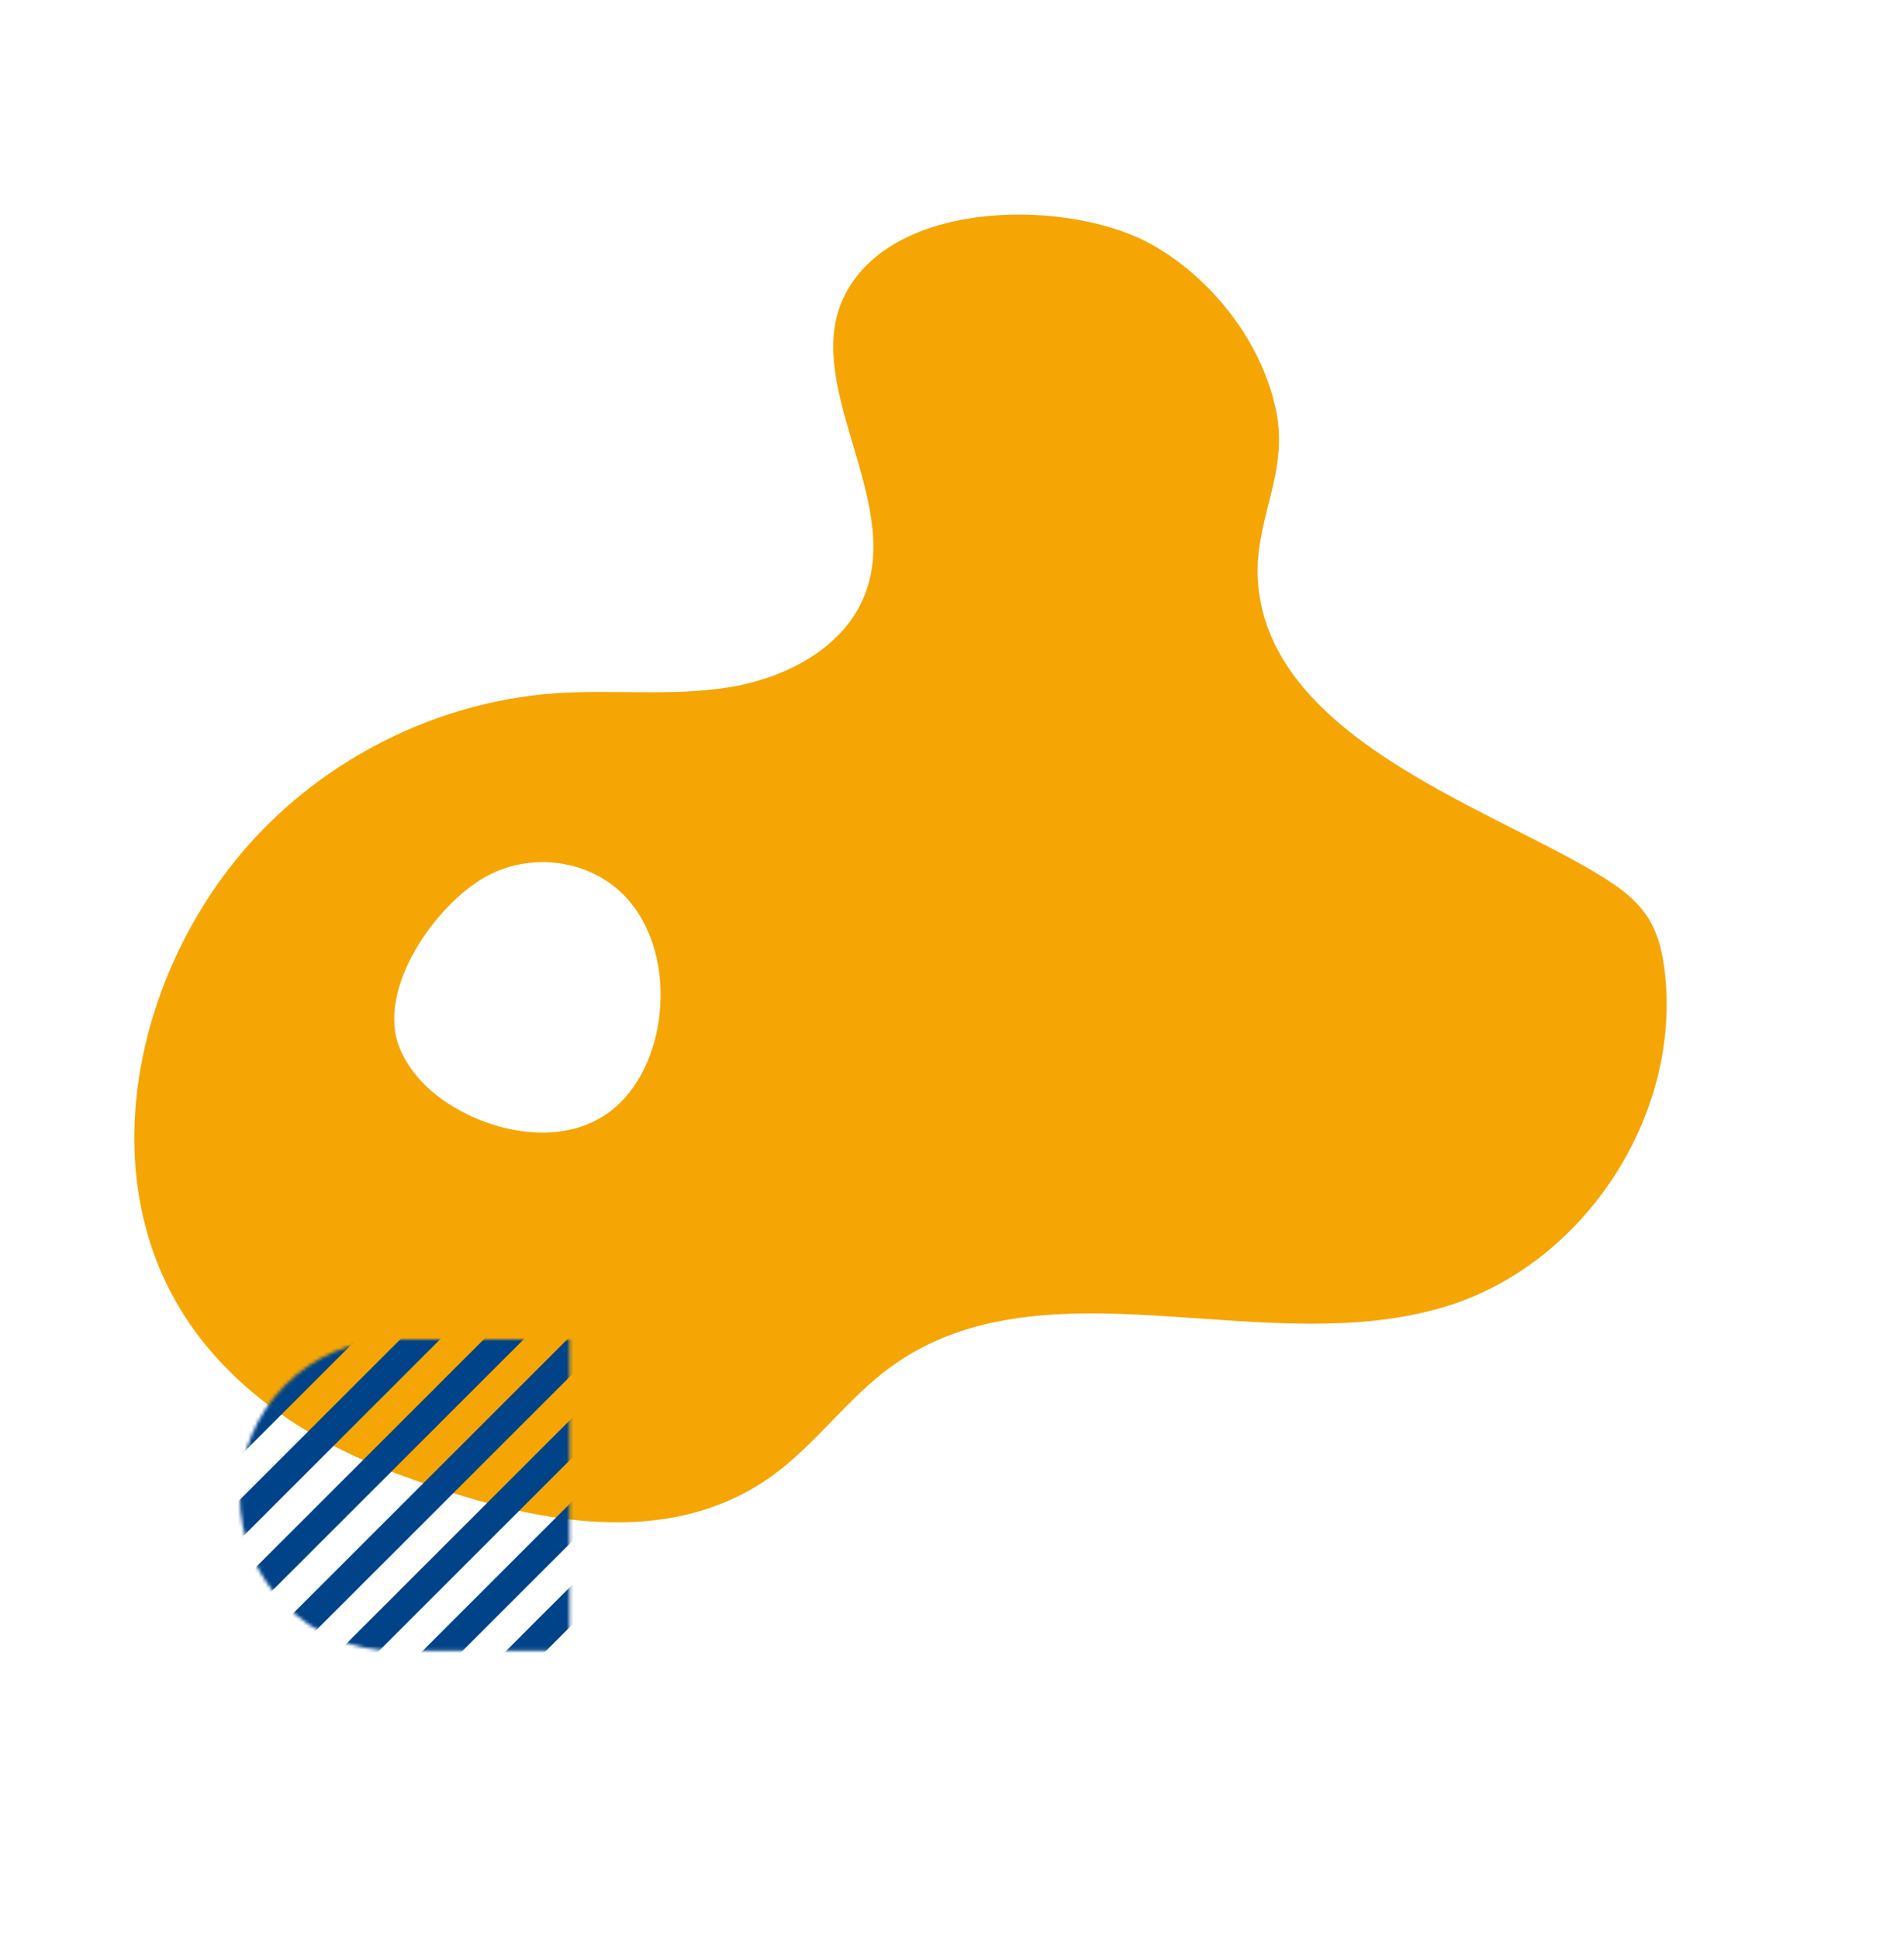 <svg width="556" height="566" viewBox="0 0 556 566" fill="none" xmlns="http://www.w3.org/2000/svg">
<path d="M58.12 390.173C27.227 349.747 37.224 292.589 66.419 254.125C89.089 224.257 125.042 204.874 162.455 202.349C179.209 201.219 196.172 203.289 212.754 200.64C229.336 197.991 246.405 189.217 252.545 173.586C263.726 145.108 232.774 111.126 247.26 85.053C262.479 57.658 312.78 58.378 336.006 71.203C353.931 81.101 368.78 100.132 372.754 120.427C376.167 137.855 366.753 151.307 367.263 167.952C368.686 214.339 433.223 235.087 465.988 254.771C471.778 258.249 477.595 262.148 481.226 267.845C484.402 272.826 485.644 278.793 486.255 284.669C490.55 325.982 462.807 368.413 423.239 381.048C370.258 397.965 305.21 366.318 260.183 398.963C247.449 408.195 238.225 421.629 225.459 430.817C193.039 454.151 150.434 442.946 115.978 430.228C93.675 421.995 72.554 409.063 58.12 390.173ZM139.88 326.815C151.501 331.538 165.474 332.534 176.098 325.864C185.488 319.968 190.736 309.014 192.347 298.032C192.365 297.911 192.382 297.79 192.399 297.67C194.046 285.864 191.789 273.16 184.397 263.808C174.383 251.139 155.814 248.162 141.856 255.907C127.235 264.02 109.692 288.784 116.706 305.911C120.755 315.799 129.98 322.793 139.88 326.815Z" fill="#F5A605"/>
<mask id="mask0_77_1687" style="mask-type:alpha" maskUnits="userSpaceOnUse" x="70" y="391" width="97" height="91">
<path d="M70 436.423C70 411.354 90.306 391 115.318 391L166.297 391L166.297 481.847L115.318 481.847C90.306 481.847 70 461.493 70 436.423Z" fill="#004388"/>
</mask>
<g mask="url(#mask0_77_1687)">
<path d="M479.67 223.396L53.002 649.721C54.608 651.978 56.304 654.165 58.092 656.272L486.222 228.486C484.114 226.697 481.927 225.002 479.67 223.396Z" fill="#004388"/>
<path d="M455.285 223.396L28.617 649.721C30.223 651.978 31.919 654.165 33.707 656.272L461.836 228.486C459.729 226.697 457.542 225.002 455.285 223.396Z" fill="#004388"/>
<path d="M430.9 223.396L4.232 649.721C5.838 651.978 7.534 654.165 9.322 656.272L437.452 228.486C435.344 226.697 433.157 225.002 430.9 223.396Z" fill="#004388"/>
<path d="M406.515 223.396L-20.153 649.721C-18.547 651.978 -16.852 654.165 -15.063 656.272L413.066 228.486C410.959 226.697 408.772 225.002 406.515 223.396Z" fill="#004388"/>
<path d="M357.745 223.396L-68.923 649.721C-67.317 651.978 -65.622 654.165 -63.833 656.272L364.296 228.486C362.189 226.697 360.002 225.002 357.745 223.396Z" fill="#004388"/>
<path d="M308.975 223.396L-117.693 649.721C-116.087 651.978 -114.392 654.165 -112.603 656.272L315.526 228.486C313.419 226.697 311.232 225.002 308.975 223.396Z" fill="#004388"/>
<path d="M260.205 223.396L-166.463 649.721C-164.857 651.978 -163.162 654.165 -161.373 656.272L266.756 228.486C264.649 226.697 262.462 225.002 260.205 223.396Z" fill="#004388"/>
<path d="M211.435 223.396L-215.233 649.721C-213.627 651.978 -211.932 654.165 -210.143 656.272L217.986 228.486C215.879 226.697 213.691 225.002 211.435 223.396Z" fill="#004388"/>
<path d="M235.82 223.396L-190.848 649.721C-189.242 651.978 -187.546 654.165 -185.758 656.272L242.372 228.486C240.264 226.697 238.077 225.002 235.82 223.396Z" fill="#004388"/>
<path d="M284.59 223.396L-142.078 649.721C-140.472 651.978 -138.776 654.165 -136.988 656.272L291.142 228.486C289.034 226.697 286.847 225.002 284.59 223.396Z" fill="#004388"/>
<path d="M333.36 223.396L-93.308 649.721C-91.702 651.978 -90.006 654.165 -88.218 656.272L339.912 228.486C337.804 226.697 335.617 225.002 333.36 223.396Z" fill="#004388"/>
<path d="M382.13 223.396L-44.538 649.721C-42.932 651.978 -41.236 654.165 -39.448 656.272L388.682 228.486C386.574 226.697 384.387 225.002 382.13 223.396Z" fill="#004388"/>
<path d="M187.05 223.396L-239.618 649.721C-238.012 651.978 -236.316 654.165 -234.528 656.272L193.602 228.486C191.494 226.697 189.307 225.002 187.05 223.396Z" fill="#004388"/>
<path d="M162.665 223.396L-264.003 649.721C-262.397 651.978 -260.702 654.165 -258.913 656.272L169.216 228.486C167.109 226.697 164.921 225.002 162.665 223.396Z" fill="#004388"/>
<path d="M138.28 223.396L-288.388 649.721C-286.782 651.978 -285.086 654.165 -283.298 656.272L144.832 228.486C142.724 226.697 140.537 225.002 138.28 223.396Z" fill="#004388"/>
<path d="M113.895 223.396L-312.773 649.721C-311.166 651.978 -309.471 654.165 -307.682 656.272L120.447 228.486C118.339 226.697 116.152 225.002 113.895 223.396Z" fill="#004388"/>
<path d="M89.51 223.396L-337.158 649.721C-335.552 651.978 -333.856 654.165 -332.068 656.272L96.062 228.486C93.954 226.697 91.767 225.002 89.51 223.396Z" fill="#004388"/>
<path d="M504.055 223.396L77.387 649.721C78.993 651.978 80.689 654.165 82.477 656.272L510.606 228.486C508.499 226.697 506.312 225.002 504.055 223.396Z" fill="#004388"/>
<path d="M65.126 223.396L-361.543 649.721C-359.936 651.978 -358.241 654.165 -356.453 656.272L71.677 228.486C69.569 226.697 67.382 225.002 65.126 223.396Z" fill="#004388"/>
</g>
</svg>
